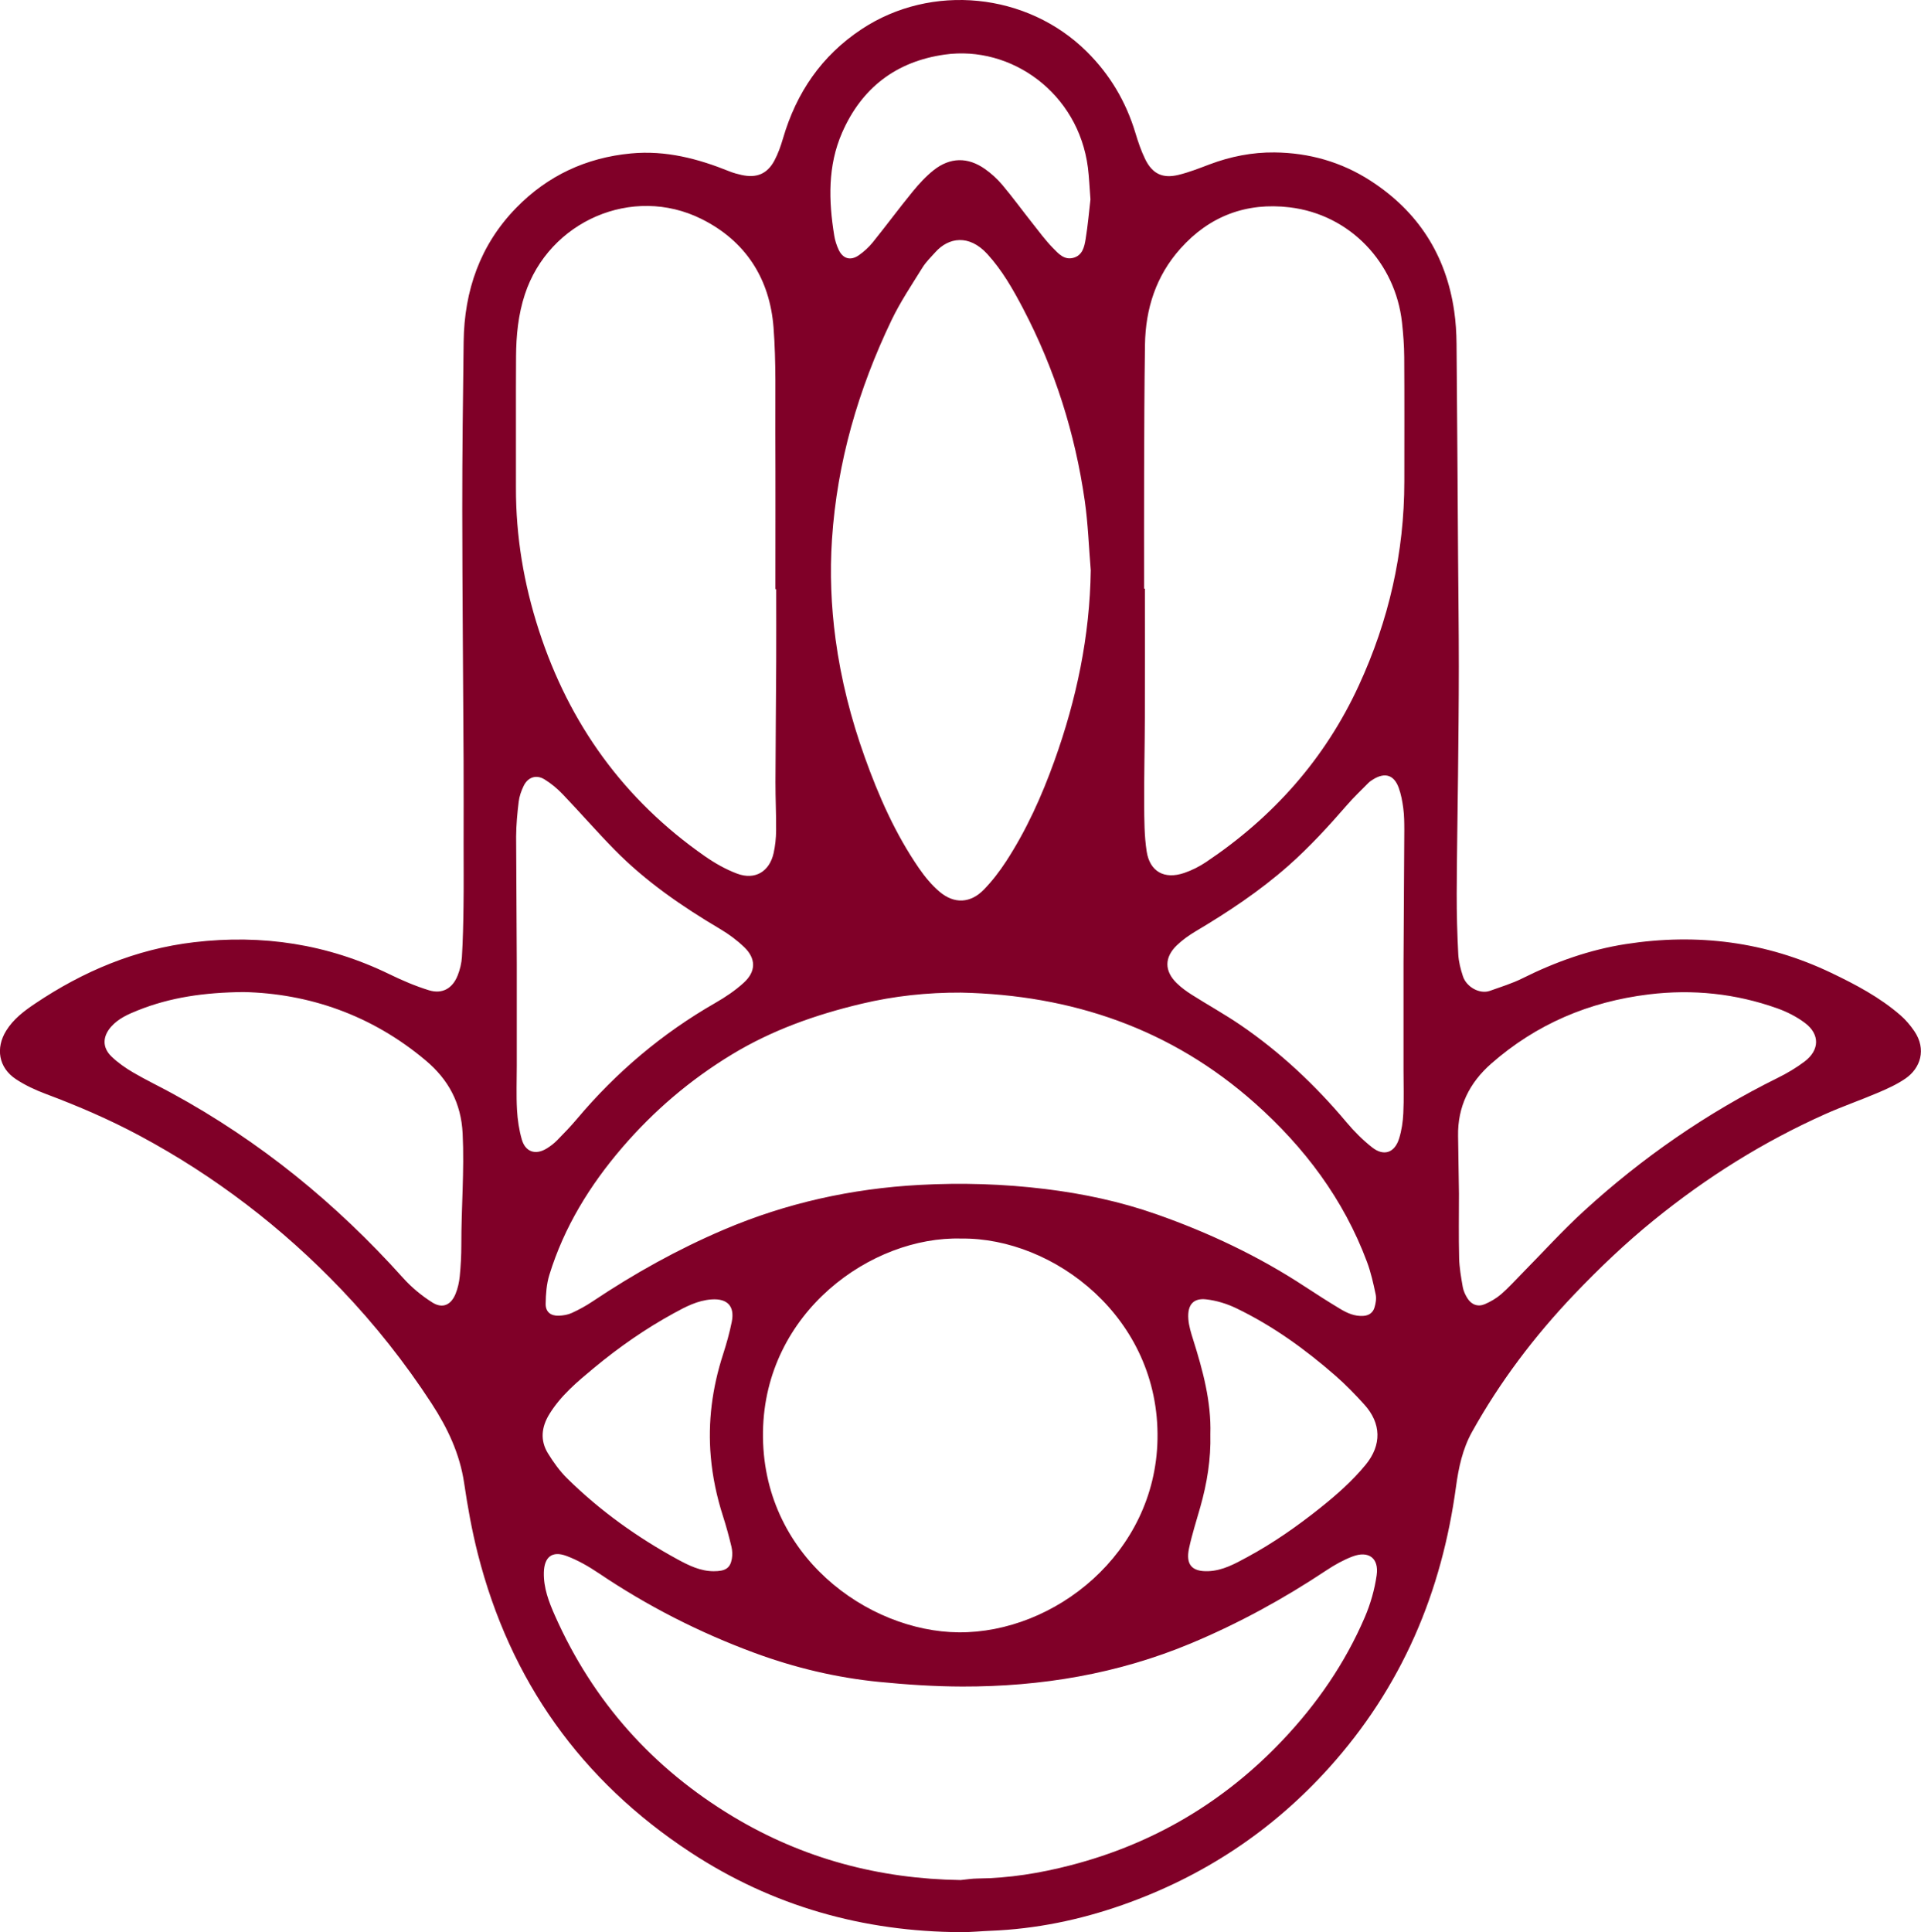 <?xml version="1.0" encoding="UTF-8"?> <!-- Generator: Adobe Illustrator 25.4.1, SVG Export Plug-In . SVG Version: 6.00 Build 0) --> <svg xmlns="http://www.w3.org/2000/svg" xmlns:xlink="http://www.w3.org/1999/xlink" version="1.1" id="Layer_1" x="0px" y="0px" viewBox="0 0 902.2 907.34" style="enable-background:new 0 0 902.2 907.34;" xml:space="preserve"> <style type="text/css"> .st0{fill:#FFFFFF;} .st1{fill:#800028;} .st2{fill:#FFF4E7;} .st3{fill:#F08080;} .st4{fill:#FAAE47;} .st5{fill:#4833CC;} .st6{fill:#9BA9FF;} .st7{fill:#E6004C;} </style> <g> <path class="st1" d="M217.73,396.42c0-13.09,0.06-26.17-0.01-39.26c-0.2-39.23-0.58-78.47-0.62-117.7 c-0.03-26.32,0.33-52.65,0.65-78.97c0.29-24.08,7.77-45.57,24.75-62.95c14.69-15.03,32.73-23.5,53.87-25.49 c16.32-1.53,31.43,2.45,46.28,8.45c1.79,0.72,3.68,1.23,5.57,1.65c7.11,1.6,12.14-0.46,15.51-6.8c1.72-3.24,2.97-6.79,4-10.32 c6.27-21.47,18.09-38.86,36.91-51.32c32.85-21.73,77.79-17.2,105.77,10.54c10.92,10.83,18.42,23.53,22.84,38.19 c1.27,4.21,2.69,8.43,4.62,12.36c3.38,6.87,8.19,9.15,15.68,7.31c4.94-1.21,9.73-3.1,14.51-4.91c9.85-3.72,20.1-5.73,30.52-5.62 c16.17,0.17,31.38,4.43,45.1,13.3c22.35,14.45,35.47,34.89,39.29,61.21c0.73,5.04,1.05,10.18,1.1,15.28 c0.31,33.4,0.49,66.8,0.72,100.2c0.12,17.14,0.35,34.29,0.35,51.43c0,16.97-0.2,33.94-0.37,50.9c-0.19,18.55-0.55,37.09-0.62,55.64 c-0.03,9.53,0.24,19.06,0.73,28.58c0.18,3.47,1.09,6.97,2.18,10.3c1.68,5.14,7.95,8.58,12.71,6.86c5.12-1.85,10.4-3.44,15.24-5.86 c15.43-7.7,31.5-13.44,48.56-16.09c33.51-5.21,65.78-1.15,96.49,13.53c11.48,5.49,22.74,11.44,32.43,19.84 c2.5,2.17,4.73,4.79,6.59,7.53c5.8,8.57,2.88,17.41-4.2,22.27c-3.89,2.67-8.29,4.68-12.65,6.54c-8.27,3.53-16.79,6.47-25,10.13 c-29.02,12.96-55.72,29.69-80.41,49.73c-13.34,10.82-25.73,22.63-37.56,35.03c-18.59,19.5-34.76,40.87-47.89,64.44 c-4.44,7.97-6.34,16.8-7.55,25.76c-3.3,24.27-9.48,47.76-19.41,70.17c-10.09,22.76-23.56,43.36-40.26,61.88 c-26.82,29.75-59.23,51.1-96.91,64.35c-20.05,7.05-40.76,11.33-62.09,12.16c-4.58,0.18-9.15,0.66-13.72,0.64 c-45.99-0.18-88.66-12.23-127.12-37.47c-51.35-33.7-84.74-80.59-99.9-140.19c-2.77-10.91-4.78-22.07-6.42-33.21 c-2.04-13.81-7.79-25.88-15.3-37.41c-12.47-19.14-26.54-36.93-42.33-53.47c-27.8-29.12-59.31-53.22-94.76-72.25 c-14.19-7.62-28.92-13.94-43.99-19.59c-4.92-1.84-9.81-4.1-14.17-6.99c-8.09-5.35-9.61-14.55-4.53-22.75 c3.36-5.42,8.3-9.17,13.41-12.61c22.73-15.3,47.43-25.7,74.83-28.93c31.99-3.77,62.61,0.85,91.71,15c6,2.92,12.2,5.59,18.56,7.55 c6.26,1.93,11.09-0.81,13.51-6.91c1.09-2.74,1.83-5.77,2.01-8.71c0.47-7.92,0.65-15.86,0.75-23.8 C217.82,415.88,217.73,406.15,217.73,396.42z M364.55,276.67c-0.13,0-0.26,0-0.38,0c0-24.56,0.08-49.12-0.03-73.69 c-0.07-16.42,0.41-32.9-0.85-49.23c-1.76-22.92-13.15-40.63-33.86-50.93c-32.39-16.11-71.6,1.03-82.92,35.42 c-3.13,9.52-4.08,19.3-4.14,29.19c-0.13,20.5,0.01,41.01-0.05,61.51c-0.07,22.95,3.7,45.25,10.78,67.07 c14.26,43.94,39.9,79.5,77.83,105.99c4.72,3.3,9.89,6.25,15.27,8.26c8.41,3.14,15.21-0.95,17.14-9.69 c0.76-3.42,1.13-6.98,1.16-10.48c0.07-7.59-0.32-15.18-0.3-22.78c0.05-18.91,0.26-37.81,0.35-56.72 C364.6,299.29,364.55,287.98,364.55,276.67z M537.32,276.41c0.13,0,0.26,0,0.38,0c0,20.14,0.05,40.29-0.02,60.43 c-0.04,13.6-0.38,27.21-0.31,40.81c0.04,7.39,0.04,14.87,1.16,22.14c1.47,9.54,8.33,13.28,17.57,10.16 c3.63-1.22,7.18-3.02,10.36-5.15c31.48-21.1,55.83-48.41,71.75-82.99c14-30.4,21.33-62.26,21.33-95.76 c0-19.44,0.08-38.89-0.05-58.33c-0.03-5.45-0.45-10.92-1.05-16.34c-3.1-27.96-24.34-50.63-52.78-54.02 c-20.23-2.41-37.58,4.04-51.28,19.39c-11.47,12.84-16.39,28.22-16.64,45.16c-0.3,19.96-0.34,39.93-0.41,59.9 C537.27,240,537.32,258.2,537.32,276.41z M451.16,882.86c2.63-0.25,5.25-0.7,7.88-0.72c14.91-0.14,29.51-2.52,43.88-6.25 c38.72-10.05,71.87-29.61,99.41-58.66c16.18-17.07,29.36-36.17,38.65-57.78c2.68-6.25,4.62-13.03,5.57-19.75 c1.14-8.07-3.82-11.65-11.4-8.76c-4.24,1.62-8.32,3.9-12.11,6.42c-20.19,13.43-41.32,25-63.73,34.36 c-34.4,14.36-70.34,20.34-107.37,20.27c-13.02-0.03-26.09-0.9-39.06-2.18c-20.07-1.98-39.6-6.65-58.56-13.64 c-25.8-9.52-50.1-21.91-72.92-37.27c-4.8-3.23-9.94-6.23-15.33-8.24c-6.8-2.53-10.45,0.51-10.64,7.73 c-0.19,7.28,2.36,13.9,5.22,20.34c17.89,40.29,45.95,71.69,83.67,94.36C377.15,872.8,412.92,882.31,451.16,882.86z M451.26,466.12 c-15.78-0.07-31.36,1.59-46.69,5.25c-21.39,5.09-41.92,12.32-60.87,23.82c-19.53,11.84-36.65,26.46-51.48,43.71 c-15.21,17.7-27.3,37.34-34.22,59.8c-1.32,4.29-1.66,9-1.73,13.52c-0.06,3.84,2.33,5.75,6.16,5.62c2.07-0.07,4.27-0.43,6.13-1.29 c3.36-1.54,6.64-3.33,9.71-5.39c19.57-13.08,40-24.49,61.7-33.73c29.39-12.52,60.05-19.27,91.83-21 c19.76-1.08,39.51-0.48,59.19,1.93c17.75,2.18,35.16,5.89,52.02,11.8c24.57,8.62,48,19.67,69.82,34 c5.46,3.58,10.97,7.1,16.56,10.46c3.33,2.01,6.86,3.6,10.98,3.31c2.65-0.19,4.43-1.56,5.14-3.87c0.6-1.95,0.99-4.24,0.58-6.19 c-1.08-5.16-2.24-10.37-4.08-15.3c-10.99-29.44-29.35-53.8-52.62-74.51C550.04,483.06,503.37,467.21,451.26,466.12z M512.28,267.79 c-0.91-10.88-1.27-21.84-2.82-32.63c-4.55-31.68-14.09-61.85-28.96-90.25c-4.75-9.07-9.84-18-16.8-25.61 c-8.6-9.41-18.19-7.81-24.38-0.9c-2.12,2.36-4.45,4.62-6.1,7.28c-5.02,8.09-10.38,16.06-14.49,24.62 c-15.62,32.56-25.59,66.69-27.99,102.95c-1.04,15.76-0.41,31.38,1.68,46.93c2.55,18.92,7.25,37.37,13.7,55.36 c6.56,18.33,14.38,36.06,25.47,52.16c2.77,4.02,5.99,7.93,9.7,11.07c6.91,5.84,14.52,5.43,20.81-1.05 c3.9-4.02,7.38-8.56,10.44-13.26c9.57-14.71,16.72-30.62,22.65-47.12C505.59,328.4,511.85,298.72,512.28,267.79z M451.46,581.62 c-42.04-1.2-92.28,34.44-93.12,90.72c-0.87,58.03,49.26,93.86,91.93,94.19c44.95,0.34,92.34-36.99,93.35-90.65 C544.7,618.8,494.91,581.09,451.46,581.62z M114.37,465.86c-18.68,0.2-34.47,2.54-49.56,8.57c-4.58,1.83-9.12,3.81-12.55,7.64 c-4.1,4.59-4.34,9.79,0.13,14.09c3.01,2.89,6.54,5.36,10.16,7.48c5.93,3.47,12.15,6.45,18.19,9.74 c41.34,22.49,77.22,51.8,108.62,86.79c3.95,4.4,8.69,8.31,13.68,11.46c4.8,3.03,8.78,1.21,10.93-4.08 c1.04-2.57,1.68-5.41,1.95-8.18c0.48-4.9,0.76-9.84,0.75-14.76c-0.05-17.44,1.47-34.83,0.61-52.32 c-0.71-14.39-6.72-25.35-17.31-34.27C174.54,476.59,144.92,466.53,114.37,465.86z M685.2,560.56c0,10.07-0.17,20.15,0.08,30.21 c0.11,4.55,0.93,9.1,1.71,13.6c0.32,1.85,1.2,3.71,2.21,5.32c1.9,3.02,4.94,4.14,8.22,2.71c2.71-1.18,5.39-2.74,7.62-4.67 c3.46-3,6.54-6.45,9.77-9.72c9.67-9.8,18.94-20.05,29.08-29.33c27.38-25.04,57.64-46,90.96-62.48c4.41-2.18,8.72-4.73,12.64-7.69 c7.11-5.38,7.29-12.79,0.23-18.12c-3.87-2.92-8.41-5.23-12.99-6.87c-19.59-6.98-39.75-9.08-60.45-6.55 c-27.96,3.42-52.76,13.93-73.95,32.53c-10.16,8.92-15.81,20.14-15.54,34.01L685.2,560.56z M659.53,389.68 c-0.01-3.35-0.03-6.73-0.47-10.05c-0.43-3.3-1.04-6.66-2.18-9.76c-2.19-5.95-6.37-7.24-11.76-4.01c-0.9,0.54-1.81,1.14-2.55,1.89 c-3.34,3.37-6.79,6.67-9.9,10.24c-8.69,9.99-17.6,19.74-27.55,28.53c-13.44,11.86-28.25,21.71-43.61,30.83 c-3.16,1.88-6.24,4.08-8.88,6.63c-5.81,5.64-5.79,11.95-0.08,17.61c2.11,2.09,4.58,3.88,7.09,5.48c7.6,4.82,15.5,9.19,22.92,14.25 c18.78,12.82,35.19,28.26,49.81,45.67c3.61,4.3,7.66,8.36,12.06,11.82c5.47,4.31,10.57,2.55,12.66-4.16 c1.19-3.82,1.79-7.93,1.98-11.93c0.32-6.69,0.09-13.4,0.09-20.1c0-16.79,0-33.57,0-50.36L659.53,389.68z M242.71,452.76 c0,15.9,0,31.79,0,47.69c0,6.89-0.28,13.8,0.1,20.67c0.25,4.7,0.97,9.49,2.27,14c1.69,5.84,6.42,7.39,11.6,4.25 c1.79-1.08,3.51-2.41,4.98-3.9c3.22-3.26,6.4-6.58,9.36-10.09c18.48-21.95,40.06-40.16,64.98-54.45c4.71-2.7,9.33-5.81,13.33-9.46 c5.76-5.25,5.78-11.29,0.26-16.63c-3.39-3.27-7.28-6.16-11.34-8.56c-17.99-10.65-35.11-22.43-49.79-37.41 c-8.27-8.44-16.03-17.37-24.2-25.91c-2.53-2.65-5.44-5.07-8.56-6.98c-3.85-2.35-7.74-1.04-9.73,3.02 c-1.15,2.34-2.06,4.94-2.37,7.52c-0.66,5.41-1.16,10.88-1.2,16.32L242.71,452.76z M512.14,93.64c-0.46-5.83-0.62-10.41-1.2-14.95 c-4.51-35.07-36.09-57.47-67.25-53.06c-22.85,3.23-39,15.66-48.19,36.66c-6.81,15.57-6.37,31.97-3.69,48.39 c0.36,2.23,1.08,4.47,2.03,6.53c1.99,4.31,5.59,5.39,9.5,2.66c2.43-1.69,4.71-3.78,6.57-6.09c6.32-7.83,12.29-15.93,18.66-23.72 c2.99-3.66,6.26-7.24,9.96-10.17c7.68-6.07,16-6.19,24-0.57c3,2.11,5.81,4.66,8.17,7.46c4.88,5.81,9.36,11.95,14.07,17.9 c3.17,4.01,6.22,8.17,9.78,11.81c2.5,2.55,5.24,5.74,9.54,4.59c4.32-1.16,5.18-5.15,5.77-8.74 C510.94,105.76,511.5,99.08,512.14,93.64z M335.18,737.83c5.49,0.02,7.77-1.41,8.54-5.84c0.32-1.85,0.23-3.91-0.21-5.74 c-1.15-4.8-2.45-9.57-3.96-14.27c-2.93-9.11-4.9-18.41-5.73-27.92c-1.44-16.39,0.69-32.37,5.75-48.02 c1.62-5.02,3.06-10.13,4.1-15.3c1.49-7.37-2.07-11.06-9.5-10.54c-6.56,0.46-12.19,3.46-17.74,6.5 c-13.35,7.3-25.81,15.99-37.51,25.7c-7.73,6.42-15.5,12.87-20.88,21.61c-3.74,6.07-4.46,12.35-0.68,18.49 c2.57,4.17,5.5,8.28,8.97,11.7c15.42,15.22,32.93,27.72,51.92,38.08C323.46,735.11,328.94,737.83,335.18,737.83z M568.45,673.45 c0.3,11.84-1.58,23.11-4.71,34.2c-1.82,6.44-3.89,12.82-5.29,19.35c-1.67,7.75,1.32,11.1,9.06,10.81 c6.76-0.26,12.52-3.5,18.24-6.59c12.15-6.56,23.44-14.46,34.22-23.06c7.72-6.16,15.15-12.66,21.46-20.38 c7.54-9.22,7.32-19.39-0.68-28.23c-4.26-4.7-8.7-9.29-13.47-13.46c-14.28-12.48-29.59-23.54-46.73-31.78 c-4.37-2.1-9.27-3.6-14.07-4.14c-5.74-0.65-8.89,2.23-8.37,9.24c0.24,3.29,1.28,6.57,2.28,9.75 C564.96,643.67,568.91,658.29,568.45,673.45z"></path> </g> </svg> 